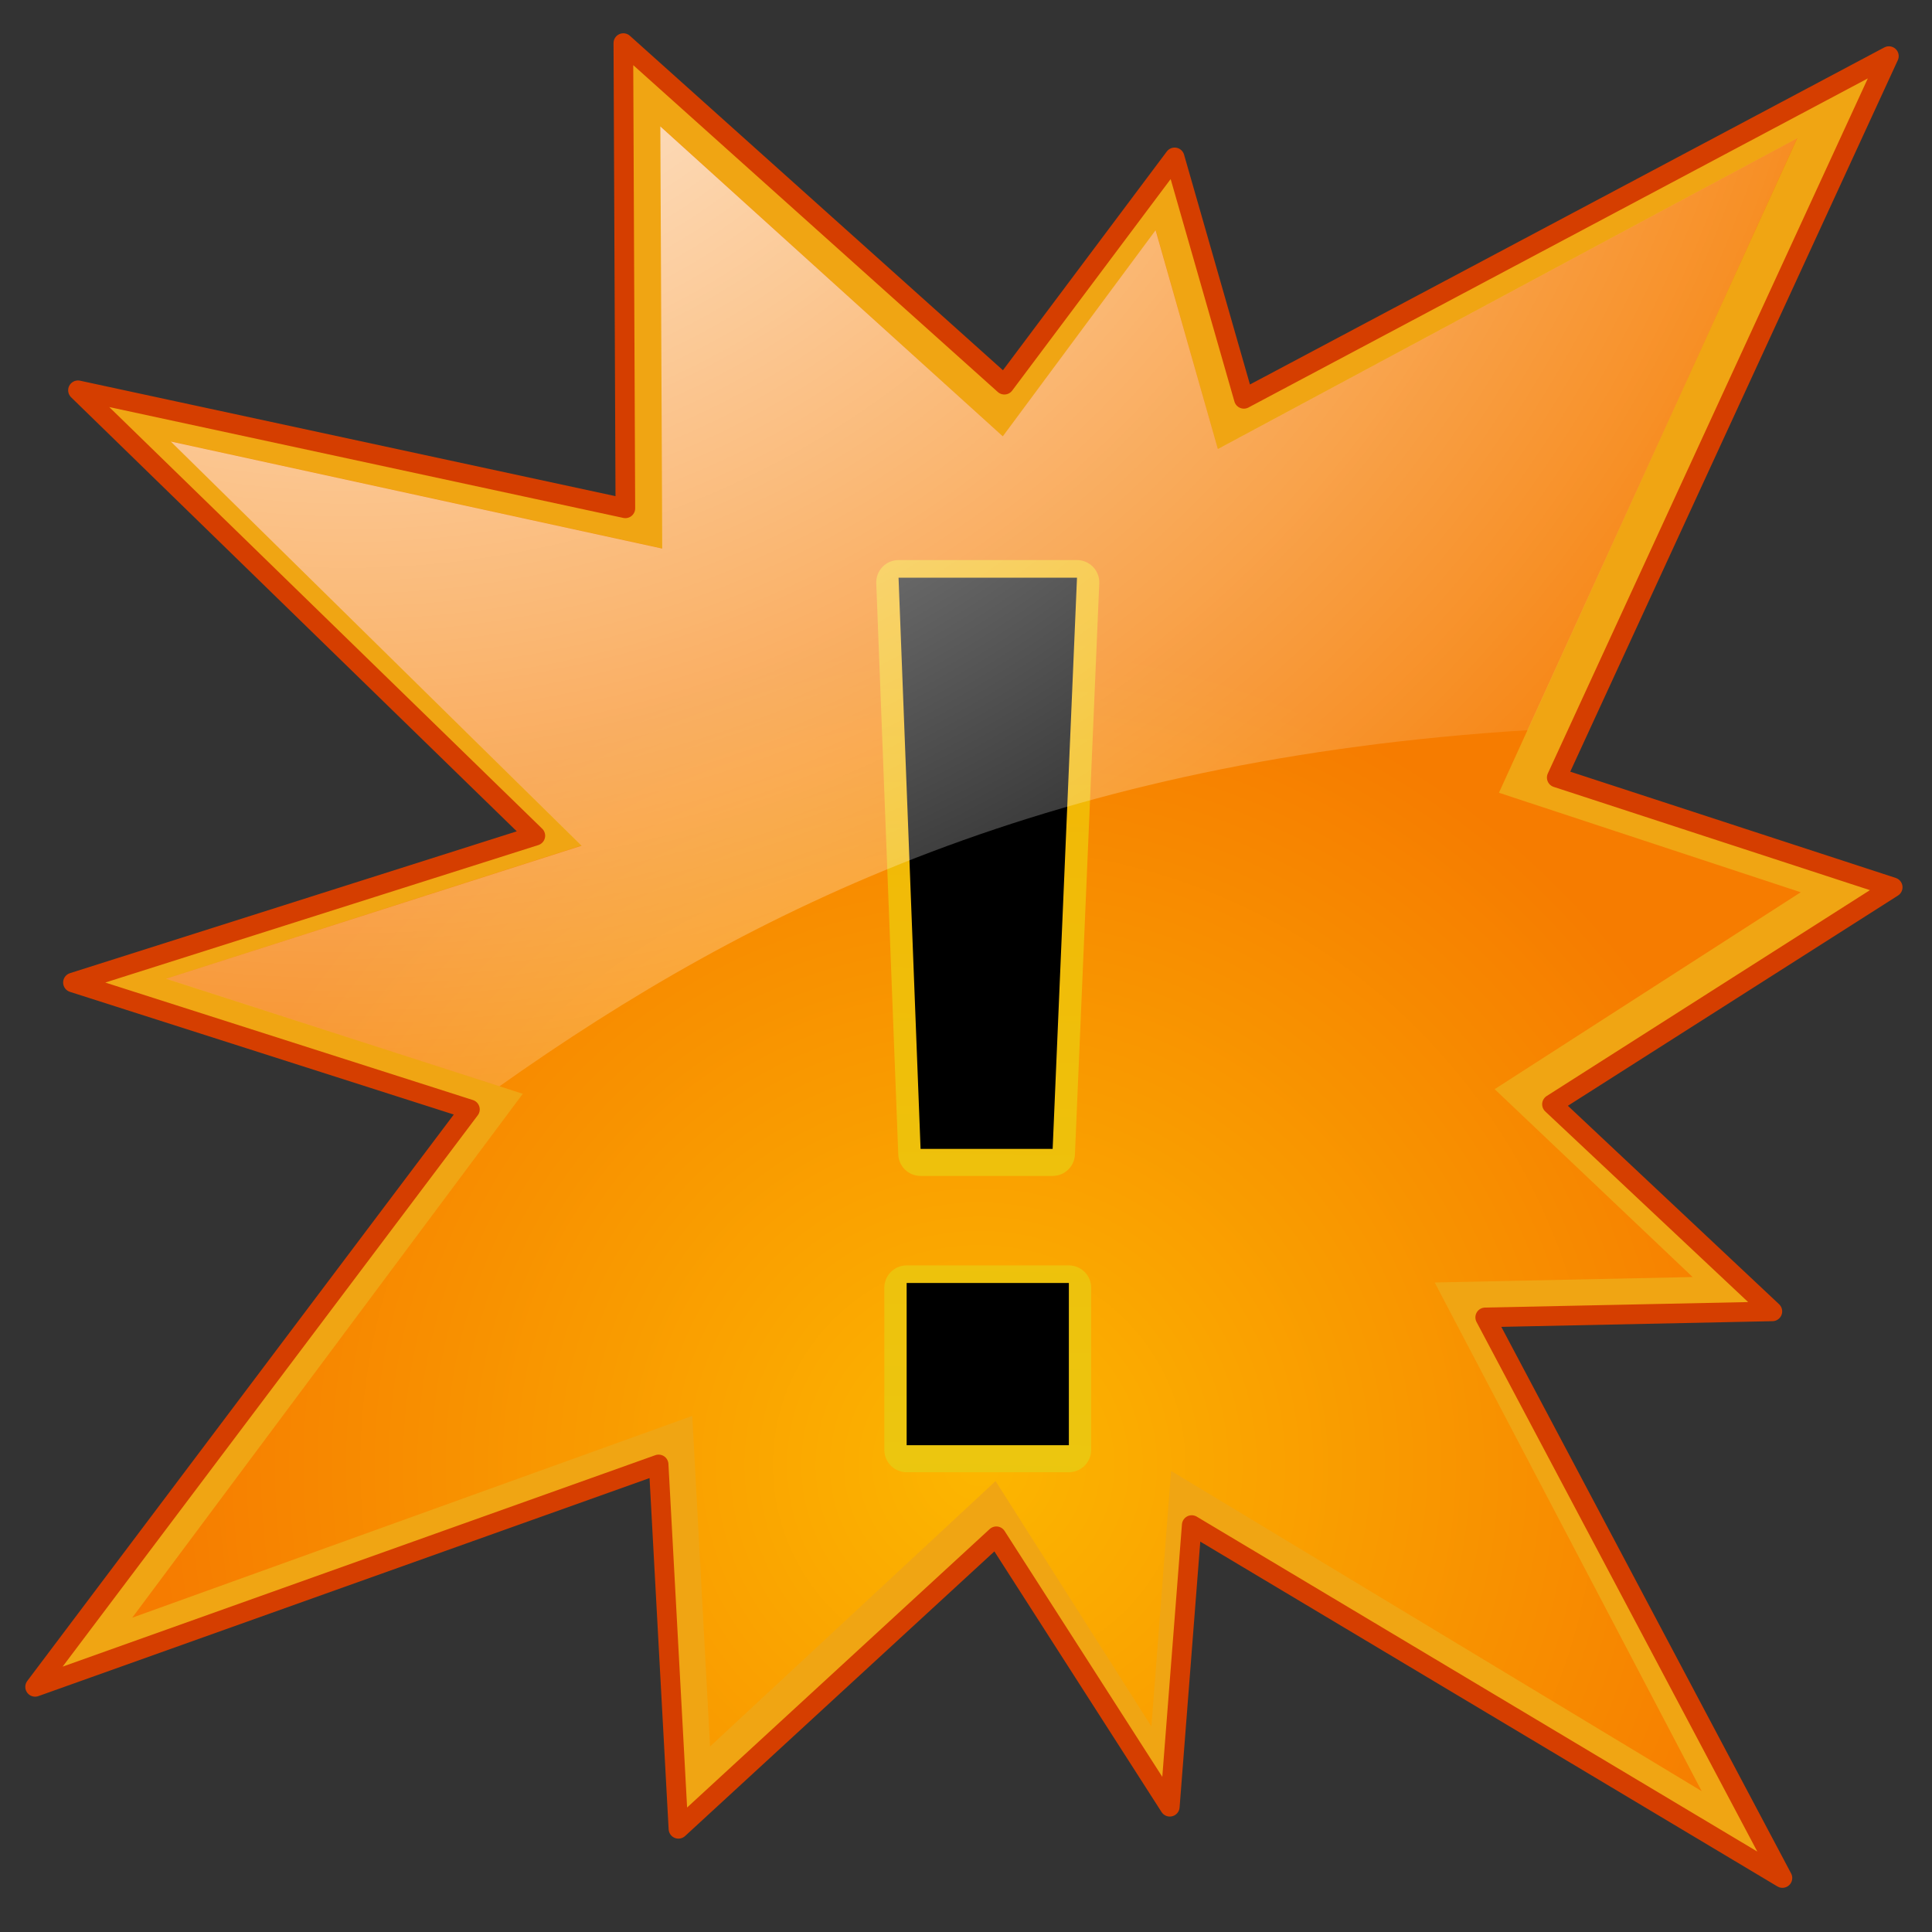 <?xml version="1.0" encoding="UTF-8" standalone="no"?>
<!-- Created with Inkscape (http://www.inkscape.org/) -->
<svg
   xmlns:dc="http://purl.org/dc/elements/1.1/"
   xmlns:cc="http://web.resource.org/cc/"
   xmlns:rdf="http://www.w3.org/1999/02/22-rdf-syntax-ns#"
   xmlns:svg="http://www.w3.org/2000/svg"
   xmlns="http://www.w3.org/2000/svg"
   xmlns:xlink="http://www.w3.org/1999/xlink"
   xmlns:sodipodi="http://sodipodi.sourceforge.net/DTD/sodipodi-0.dtd"
   xmlns:inkscape="http://www.inkscape.org/namespaces/inkscape"
   version="1.0"
   width="128"
   height="128"
   viewBox="0 0 128 128"
   id="Layer_1"
   xml:space="preserve"
   sodipodi:version="0.32"
   inkscape:version="0.45pre2"
   sodipodi:docname="exclaim.svg"
   sodipodi:docbase="/home/aphorism/Desktop/Ubuntu Work"
   inkscape:output_extension="org.inkscape.output.svg.inkscape"
   sodipodi:modified="true"><rect x="0" y="0" width="128" height="128" fill="#333333" stroke="none"/><sodipodi:namedview
   inkscape:window-height="979"
   inkscape:window-width="1680"
   inkscape:pageshadow="2"
   inkscape:pageopacity="0.0"
   guidetolerance="10.0"
   gridtolerance="10.0"
   objecttolerance="10.0"
   borderopacity="1.0"
   bordercolor="#666666"
   pagecolor="#ffffff"
   id="base"
   inkscape:zoom="5.90625"
   inkscape:cx="64"
   inkscape:cy="53.883969"
   inkscape:window-x="0"
   inkscape:window-y="24"
   inkscape:current-layer="layer1" /><defs
   id="defs54"><linearGradient
     inkscape:collect="always"
     id="linearGradient3293"><stop
       style="stop-color:#ffffff;stop-opacity:1;"
       offset="0"
       id="stop3295" /><stop
       style="stop-color:#ffffff;stop-opacity:0;"
       offset="1"
       id="stop3297" /></linearGradient><linearGradient
     id="linearGradient3416"><stop
       style="stop-color:#febb09;stop-opacity:1"
       offset="0"
       id="stop3418" /><stop
       style="stop-color:#980101;stop-opacity:1"
       offset="1"
       id="stop3420" /></linearGradient><linearGradient
     id="linearGradient3398"><stop
       style="stop-color:#980101;stop-opacity:1"
       offset="0"
       id="stop3400" /><stop
       style="stop-color:#f87800;stop-opacity:1"
       offset="0.5"
       id="stop3402" /><stop
       style="stop-color:#7c1e00;stop-opacity:1"
       offset="0.75"
       id="stop3404" /><stop
       style="stop-color:#666666;stop-opacity:1"
       offset="1"
       id="stop3406" /></linearGradient><linearGradient
     id="linearGradient3378"><stop
       style="stop-color:#ffff00;stop-opacity:1"
       offset="0"
       id="stop3380" /><stop
       style="stop-color:#f87800;stop-opacity:1"
       offset="0.5"
       id="stop3388" /><stop
       style="stop-color:#7c1e00;stop-opacity:1"
       offset="0.75"
       id="stop3390" /><stop
       style="stop-color:#000000;stop-opacity:1"
       offset="1"
       id="stop3382" /></linearGradient><linearGradient
     x1="65.928"
     y1="127.367"
     x2="57.678"
     y2="-8.632"
     id="linearGradient3355"
     gradientUnits="userSpaceOnUse"
     gradientTransform="matrix(0.672,0,0,0.672,-127.576,-19.138)">
		<stop
   style="stop-color:#ffd564;stop-opacity:1"
   offset="0"
   id="stop3357" />
		<stop
   style="stop-color:#f67c00;stop-opacity:1"
   offset="0.989"
   id="stop3359" />
	</linearGradient><linearGradient
     id="linearGradient3298"><stop
       style="stop-color:#f0a513;stop-opacity:1"
       offset="0"
       id="stop3300" /><stop
       style="stop-color:#f44800;stop-opacity:1"
       offset="1"
       id="stop3302" /></linearGradient><linearGradient
     id="linearGradient3286"><stop
       style="stop-color:#eeeeee;stop-opacity:1"
       offset="0"
       id="stop3288" /><stop
       style="stop-color:#eeeeee;stop-opacity:0"
       offset="1"
       id="stop3290" /></linearGradient><linearGradient
     x1="65.928"
     y1="127.367"
     x2="57.678"
     y2="-8.632"
     id="linearGradient3265"
     gradientUnits="userSpaceOnUse"
     gradientTransform="matrix(0.672,0,0,0.672,-127.576,-19.138)">
		<stop
   style="stop-color:#fcb600;stop-opacity:0"
   offset="0"
   id="stop3267" />
		<stop
   style="stop-color:#f67c00;stop-opacity:1"
   offset="0.989"
   id="stop3269" />
	</linearGradient><linearGradient
     x1="64.211"
     y1="106.25"
     x2="65.461"
     y2="34.25"
     id="linearGradient3247"
     xlink:href="#XMLID_12_"
     gradientUnits="userSpaceOnUse"
     gradientTransform="matrix(1.156,0,0,1.156,-26.065,-7.918)" /><radialGradient
     cx="43.144"
     cy="117.746"
     r="40.978"
     fx="43.144"
     fy="117.746"
     id="radialGradient3263"
     xlink:href="#XMLID_9_"
     gradientUnits="userSpaceOnUse"
     gradientTransform="matrix(1.539,-0.637,0.571,1.38,-88.343,-13.966)" /><radialGradient
     cx="43.144"
     cy="117.746"
     r="40.978"
     fx="43.144"
     fy="117.746"
     id="radialGradient3279"
     xlink:href="#XMLID_9_"
     gradientUnits="userSpaceOnUse"
     gradientTransform="matrix(1.719,-0.711,0.637,1.541,-99.151,-29.981)" /><radialGradient
     cx="-5.137"
     cy="24.746"
     r="37.868"
     fx="-5.137"
     fy="24.746"
     id="radialGradient3292"
     xlink:href="#linearGradient3286"
     gradientUnits="userSpaceOnUse"
     gradientTransform="matrix(2.095,1.64,-1.131,1.445,49.688,-11.081)" /><radialGradient
     cx="99.284"
     cy="32.991"
     r="25.862"
     fx="99.284"
     fy="32.991"
     id="radialGradient3296"
     xlink:href="#XMLID_8_"
     gradientUnits="userSpaceOnUse"
     gradientTransform="matrix(1,0,0,1.023,0.366,-2.941)" /><radialGradient
     cx="101.685"
     cy="36.465"
     r="17.641"
     fx="101.685"
     fy="36.465"
     id="radialGradient3304"
     xlink:href="#linearGradient3298"
     gradientUnits="userSpaceOnUse"
     gradientTransform="matrix(-1.218,0.816,-0.435,-0.649,236.958,-24.587)" /><radialGradient
     cx="99.284"
     cy="32.991"
     r="25.862"
     fx="99.284"
     fy="32.991"
     id="radialGradient3327"
     xlink:href="#XMLID_8_"
     gradientUnits="userSpaceOnUse"
     gradientTransform="matrix(1,0,0,1.023,-86.484,-32.64)" /><radialGradient
     cx="97.56"
     cy="29.702"
     r="25.504"
     fx="97.56"
     fy="29.702"
     id="radialGradient3351"
     xlink:href="#linearGradient3355"
     gradientUnits="userSpaceOnUse"
     gradientTransform="matrix(0.962,-5.6422684e-2,4.4708965e-2,0.762,8.171,8.009)" /><radialGradient
     cx="101.924"
     cy="41.699"
     r="15.886"
     fx="101.924"
     fy="41.699"
     id="radialGradient3386"
     xlink:href="#linearGradient3378"
     gradientUnits="userSpaceOnUse"
     gradientTransform="matrix(-1.415,0.944,-0.469,-0.702,259.171,-33.68)" /><linearGradient
     x1="101.303"
     y1="28.526"
     x2="72.411"
     y2="51.2"
     id="linearGradient3422"
     xlink:href="#linearGradient3416"
     gradientUnits="userSpaceOnUse"
     gradientTransform="matrix(0.736,0,0,0.736,30.535,3.78)" /><linearGradient
     inkscape:collect="always"
     xlink:href="#XMLID_12_"
     id="linearGradient2264"
     gradientUnits="userSpaceOnUse"
     gradientTransform="matrix(1.156,0,0,1.156,58.688,-10.737)"
     x1="64.211"
     y1="106.25"
     x2="65.461"
     y2="34.25" /><radialGradient
     inkscape:collect="always"
     xlink:href="#XMLID_9_"
     id="radialGradient3275"
     cx="67.084"
     cy="99.509"
     fx="67.084"
     fy="99.509"
     r="56.469"
     gradientTransform="matrix(1.17,0,0,1.157,-11.406,-16.01)"
     gradientUnits="userSpaceOnUse" /><radialGradient
     inkscape:collect="always"
     xlink:href="#XMLID_9_"
     id="radialGradient3280"
     cx="64.878"
     cy="97.12"
     fx="64.878"
     fy="97.12"
     r="55.271"
     gradientTransform="matrix(1,0,0,0.998,0,0.143)"
     gradientUnits="userSpaceOnUse" /><radialGradient
     inkscape:collect="always"
     xlink:href="#XMLID_9_"
     id="radialGradient3289"
     gradientUnits="userSpaceOnUse"
     gradientTransform="matrix(1,0,0,-0.998,0,127.857)"
     cx="64.878"
     cy="97.12"
     fx="64.878"
     fy="97.12"
     r="55.271" /><radialGradient
     inkscape:collect="always"
     xlink:href="#linearGradient3293"
     id="radialGradient3299"
     cx="27.658"
     cy="-12.04"
     fx="27.658"
     fy="-12.04"
     r="54.031"
     gradientTransform="matrix(2.141,0,0,2.005,-36.165,7.59)"
     gradientUnits="userSpaceOnUse" /><linearGradient
     inkscape:collect="always"
     xlink:href="#XMLID_12_"
     id="linearGradient2229"
     gradientUnits="userSpaceOnUse"
     gradientTransform="matrix(0.985,0,0,0.985,1.377,-6.1)"
     x1="64.211"
     y1="106.25"
     x2="65.461"
     y2="34.25" /><linearGradient
     inkscape:collect="always"
     xlink:href="#XMLID_12_"
     id="linearGradient2243"
     gradientUnits="userSpaceOnUse"
     gradientTransform="matrix(0.985,0,0,0.985,1.377,-6.1)"
     x1="64.211"
     y1="106.25"
     x2="65.461"
     y2="34.25" /><linearGradient
     inkscape:collect="always"
     xlink:href="#XMLID_12_"
     id="linearGradient2249"
     gradientUnits="userSpaceOnUse"
     gradientTransform="matrix(0.985,0,0,0.985,1.377,-6.1)"
     x1="64.211"
     y1="106.25"
     x2="65.461"
     y2="34.25" /></defs>
	
	
	<linearGradient
   x1="65"
   y1="119"
   x2="65"
   y2="4.75"
   id="XMLID_7_"
   gradientUnits="userSpaceOnUse"
   gradientTransform="matrix(0.672,0,0,0.672,-127.576,-19.138)">
		<stop
   style="stop-color:#f35b00;stop-opacity:1"
   offset="0"
   id="stop8" />
		<stop
   style="stop-color:#ec3d00;stop-opacity:1"
   offset="0.989"
   id="stop10" />
	</linearGradient>
	
	<radialGradient
   cx="65.5"
   cy="113.25"
   r="56.75"
   id="XMLID_8_"
   gradientUnits="userSpaceOnUse"
   gradientTransform="matrix(0.672,0,0,0.672,-127.576,-19.138)">
		<stop
   style="stop-color:#f67c00;stop-opacity:1"
   offset="0"
   id="stop15" /><stop
   style="stop-color:#fcb600;stop-opacity:1"
   offset="0.494"
   id="stop3240" />
		<stop
   style="stop-color:#f67c00;stop-opacity:1"
   offset="0.989"
   id="stop17" />
	</radialGradient>
	
	<linearGradient
   x1="65.928"
   y1="127.367"
   x2="57.678"
   y2="-8.632"
   id="XMLID_9_"
   gradientUnits="userSpaceOnUse"
   gradientTransform="matrix(0.672,0,0,0.672,-127.576,-19.138)">
		<stop
   style="stop-color:#fcb600;stop-opacity:1"
   offset="0"
   id="stop22" />
		<stop
   style="stop-color:#f67c00;stop-opacity:1"
   offset="0.989"
   id="stop24" />
	</linearGradient>
	
	<radialGradient
   cx="-32.75"
   cy="55.501"
   r="147.501"
   id="XMLID_10_"
   gradientUnits="userSpaceOnUse"
   gradientTransform="matrix(0.672,0,0,0.672,-127.576,-19.138)">
		<stop
   style="stop-color:#fcc128;stop-opacity:1"
   offset="0"
   id="stop29" />
		<stop
   style="stop-color:#f6932f;stop-opacity:1"
   offset="0.989"
   id="stop31" />
	</radialGradient>
	
	<radialGradient
   cx="-1"
   cy="63.501"
   r="118.716"
   id="XMLID_11_"
   gradientUnits="userSpaceOnUse"
   gradientTransform="matrix(0.672,0,0,0.672,-127.576,-19.138)">
		<stop
   style="stop-color:#fccc51;stop-opacity:1"
   offset="0"
   id="stop36" />
		<stop
   style="stop-color:#f6a95b;stop-opacity:1"
   offset="0.989"
   id="stop38" />
	</radialGradient>
	
	<linearGradient
   x1="64.211"
   y1="106.25"
   x2="65.461"
   y2="34.25"
   id="XMLID_12_"
   gradientUnits="userSpaceOnUse"
   gradientTransform="matrix(0.672,0,0,0.672,-127.576,-19.138)">
		<stop
   style="stop-color:#ebc710;stop-opacity:1"
   offset="0"
   id="stop43" />
		<stop
   style="stop-color:#f6b000;stop-opacity:1"
   offset="0.994"
   id="stop45" />
	</linearGradient>
	
	
	
<g
   inkscape:groupmode="layer"
   id="layer2"
   inkscape:label="Explosion"
   style="display:inline"><path
     d="M 69.428,28.307 L 61.786,36.996 C 52.118,33.985 41.366,34.288 31.357,38.637 C 9.199,48.263 -0.987,74.057 8.639,96.215 C 18.265,118.373 44.095,128.559 66.253,118.933 C 88.411,109.306 98.561,83.512 88.935,61.354 C 88.69,60.79 88.433,60.227 88.168,59.679 L 95.077,51.862 L 69.428,28.307 z "
     style="opacity:1;fill:none;fill-opacity:1;stroke:none;stroke-width:1.3;stroke-linecap:round;stroke-linejoin:round;stroke-miterlimit:4;stroke-dasharray:none;stroke-opacity:1"
     id="path3249" /><path
     style="fill:#f0a513;fill-opacity:1;stroke:#d53e00;stroke-width:1.3;stroke-linecap:round;stroke-linejoin:round;stroke-miterlimit:4;stroke-opacity:1"
     d="M 117.424,86.882 L 98.398,87.28 L 118.091,124.423 L 78.955,101.04 L 77.503,119.701 L 66.01,101.782 L 44.948,121.164 L 43.636,97.022 L 2.326,111.759 L 31.134,73.5 L 4.833,65.094 L 35.468,55.369 L 5.166,25.857 L 41.432,33.678 L 41.298,2.855 L 66.541,25.487 L 77.823,10.427 L 82.409,26.424 L 125.144,3.717 L 103.138,51.516 L 125.397,58.784 L 102.822,73.162 L 117.424,86.882 z "
     id="path2299"
     sodipodi:nodetypes="ccccccccccccccccccccccc" /><path
     style="fill:url(#radialGradient3280);fill-opacity:1;stroke:none;stroke-width:1.3;stroke-linecap:round;stroke-linejoin:round;stroke-miterlimit:4;stroke-opacity:1;display:inline"
     d="M 112.141,84.607 L 95.052,84.968 L 112.74,118.667 L 77.588,97.452 L 76.284,114.382 L 65.96,98.125 L 47.043,115.71 L 45.864,93.807 L 8.76,107.177 L 34.635,72.467 L 11.012,64.84 L 38.528,56.017 L 11.311,29.242 L 43.884,36.338 L 43.764,8.374 L 66.438,28.907 L 76.571,15.244 L 80.69,29.757 L 119.075,9.156 L 99.309,52.522 L 119.302,59.115 L 99.025,72.16 L 112.141,84.607 z "
     id="path3277"
     sodipodi:nodetypes="ccccccccccccccccccccccc" /></g><g
   inkscape:groupmode="layer"
   id="layer1"
   inkscape:label="Exclamation"
   style="display:inline"><g
     id="g2245"
     transform="translate(0,-2.201)"><path
       id="path2237"
       d="M 59.531,39.308 C 59.131,39.308 58.742,39.472 58.466,39.761 C 58.189,40.05 58.038,40.444 58.055,40.843 L 59.513,78.687 C 59.543,79.485 60.192,80.109 60.99,80.109 L 69.741,80.109 C 70.535,80.109 71.183,79.487 71.217,78.693 L 72.83,40.848 C 72.848,40.448 72.698,40.052 72.42,39.762 C 72.143,39.472 71.754,39.307 71.354,39.307 L 59.531,39.307 L 59.531,39.308 z "
       style="fill:url(#linearGradient2249)" /><path
       id="path2233"
       d="M 59.531,40.473 L 71.354,40.473 L 69.741,78.32 L 60.99,78.32 L 59.531,40.473 z " /></g><g
     id="g2239"
     transform="translate(0,1.693)"><path
       id="path47"
       d="M 60.068,82.143 C 59.253,82.143 58.59,82.807 58.59,83.621 L 58.59,94.369 C 58.59,95.182 59.253,95.846 60.068,95.846 L 70.814,95.846 C 71.63,95.846 72.292,95.182 72.292,94.369 L 72.292,83.621 C 72.292,82.807 71.63,82.143 70.814,82.143 L 60.068,82.143 z "
       style="fill:url(#linearGradient2243)" /><path
       id="path49"
       d="M 60.068,83.308 L 70.815,83.308 L 70.815,94.056 L 60.068,94.056 L 60.068,83.308 z " /></g><path
     style="fill:url(#radialGradient3299);fill-opacity:1.0;stroke:none;stroke-width:1.3;stroke-linecap:round;stroke-linejoin:round;stroke-miterlimit:4;stroke-opacity:1;display:inline"
     d="M 43.75 8.375 L 43.875 36.344 L 11.312 29.25 L 38.531 56.031 L 11 64.844 L 33.094 71.969 C 49.92 60.052 69.903 50.319 101.219 48.375 L 119.062 9.156 L 80.688 29.75 L 76.562 15.25 L 66.438 28.906 L 43.75 8.375 z "
     id="path3284" /></g></svg>
